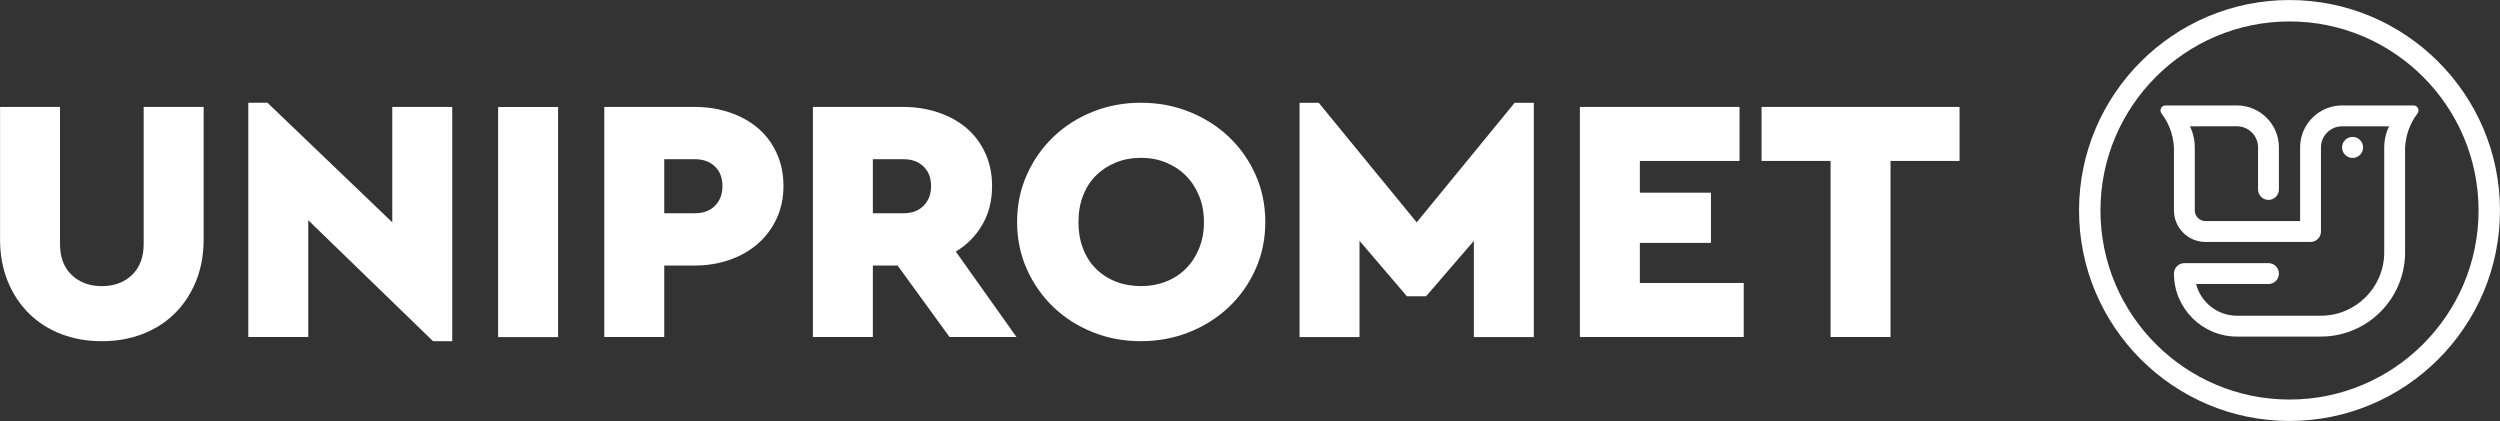 <?xml version="1.0" encoding="UTF-8" standalone="no"?>
<!-- Created with Inkscape (http://www.inkscape.org/) -->

<svg
   version="1.1"
   id="svg1"
   width="838.205"
   height="141.169"
   viewBox="0 0 838.205 141.169"
   sodipodi:docname="Unipromet Logo-Horizontalni-CMYK - white.pdf"
   inkscape:export-filename="../unipromet-white.svg"
   inkscape:export-xdpi="300"
   inkscape:export-ydpi="300"
   xmlns:inkscape="http://www.inkscape.org/namespaces/inkscape"
   xmlns:sodipodi="http://sodipodi.sourceforge.net/DTD/sodipodi-0.dtd"
   xmlns="http://www.w3.org/2000/svg"
   xmlns:svg="http://www.w3.org/2000/svg">
  <rect x="0" y="0" width="838.205" height="141.169" fill="#333333" stroke="none"/>
  <defs
     id="defs1">
    <clipPath
       clipPathUnits="userSpaceOnUse"
       id="clipPath3">
      <path
         d="M 0,143.811 H 671.095 V 0 H 0 Z"
         transform="translate(-628.995,-98.545)"
         id="path3" />
    </clipPath>
    <clipPath
       clipPathUnits="userSpaceOnUse"
       id="clipPath5">
      <path
         d="M 0,143.811 H 671.095 V 0 H 0 Z"
         transform="translate(-73.286,-64.857)"
         id="path5" />
    </clipPath>
    <clipPath
       clipPathUnits="userSpaceOnUse"
       id="clipPath7">
      <path
         d="M 0,143.811 H 671.095 V 0 H 0 Z"
         transform="translate(-120.722,-69.153)"
         id="path7" />
    </clipPath>
    <clipPath
       clipPathUnits="userSpaceOnUse"
       id="clipPath9">
      <path
         d="M 0,143.811 H 671.095 V 0 H 0 Z"
         id="path9" />
    </clipPath>
    <clipPath
       clipPathUnits="userSpaceOnUse"
       id="clipPath11">
      <path
         d="M 0,143.811 H 671.095 V 0 H 0 Z"
         transform="translate(-189.112,-85.024)"
         id="path11" />
    </clipPath>
    <clipPath
       clipPathUnits="userSpaceOnUse"
       id="clipPath13">
      <path
         d="M 0,143.811 H 671.095 V 0 H 0 Z"
         transform="translate(-241.571,-85.024)"
         id="path13" />
    </clipPath>
    <clipPath
       clipPathUnits="userSpaceOnUse"
       id="clipPath15">
      <path
         d="M 0,143.811 H 671.095 V 0 H 0 Z"
         transform="translate(-309.048,-85.375)"
         id="path15" />
    </clipPath>
    <clipPath
       clipPathUnits="userSpaceOnUse"
       id="clipPath17">
      <path
         d="M 0,143.811 H 671.095 V 0 H 0 Z"
         transform="translate(-407.777,-40.306)"
         id="path17" />
    </clipPath>
    <clipPath
       clipPathUnits="userSpaceOnUse"
       id="clipPath19">
      <path
         d="M 0,143.811 H 671.095 V 0 H 0 Z"
         transform="translate(-459.508,-84.586)"
         id="path19" />
    </clipPath>
    <clipPath
       clipPathUnits="userSpaceOnUse"
       id="clipPath21">
      <path
         d="M 0,143.811 H 671.095 V 0 H 0 Z"
         transform="translate(-514.835,-84.586)"
         id="path21" />
    </clipPath>
  </defs>
  <sodipodi:namedview
     id="namedview1"
     pagecolor="#ffffff"
     bordercolor="#666666"
     borderopacity="1.0"
     inkscape:showpageshadow="2"
     inkscape:pageopacity="0.0"
     inkscape:pagecheckerboard="0"
     inkscape:deskcolor="#d1d1d1">
    <inkscape:page
       x="0"
       y="0"
       width="838.205"
       height="141.169"
       id="page2"
       margin="0"
       bleed="0" />
  </sodipodi:namedview>
  <g
     id="layer-MC0"
     inkscape:groupmode="layer"
     inkscape:label="Layer 1"
     transform="translate(-29.44,-25.001)">
    <path
       id="path2"
       d="m 0,0 h -4.777 -13.204 c -5.818,0 -10.552,-4.734 -10.552,-10.552 v -18.537 h -23.801 c -1.482,0 -2.688,1.205 -2.688,2.687 v 15.888 c -0.005,3.117 -1.238,5.268 -1.238,5.268 l 11.842,0.001 c 2.926,0 5.307,-2.381 5.307,-5.307 v -10.582 c 0,-1.448 1.174,-2.623 2.623,-2.623 1.448,0 2.622,1.175 2.622,2.623 v 10.582 C -33.866,-4.734 -38.6,0 -44.418,0 H -62.4 c -1.029,0 -1.612,-1.172 -0.996,-1.998 1.73,-2.32 2.902,-5.028 3.129,-8.58 v 10e-4 -15.825 c 0,-4.374 3.559,-7.932 7.933,-7.932 h 26.423 c 1.449,0 2.623,1.174 2.623,2.622 v 21.16 c 0,2.926 2.381,5.307 5.307,5.307 l 11.842,-0.001 c 0,0 -1.227,-2.141 -1.238,-5.245 v -26.472 c 0,-8.782 -7.145,-15.927 -15.927,-15.927 h -21.118 c -4.94,0 -9.101,3.397 -10.271,7.978 h 18.205 c 1.448,0 2.622,1.174 2.622,2.622 0,1.449 -1.174,2.623 -2.622,2.623 h -21.156 c -1.449,0 -2.623,-1.174 -2.623,-2.623 0,-8.737 7.108,-15.845 15.845,-15.845 h 21.118 c 11.674,0 21.172,9.498 21.172,21.172 v 26.389 c 0.228,3.55 1.399,6.257 3.129,8.576 C 1.612,-1.172 1.03,0 0,0 m -31.2,-73.975 c -26.219,0 -47.551,21.332 -47.551,47.552 0,26.22 21.332,47.552 47.551,47.552 26.221,0 47.552,-21.332 47.552,-47.552 0,-26.22 -21.331,-47.552 -47.552,-47.552 m 0,100.491 c -29.19,0 -52.938,-23.749 -52.938,-52.939 0,-29.19 23.748,-52.938 52.938,-52.938 29.191,0 52.939,23.748 52.939,52.938 0,29.19 -23.748,52.939 -52.939,52.939 m 18.508,-37.072 c 0,1.46 -1.183,2.644 -2.644,2.644 -1.461,0 -2.645,-1.184 -2.645,-2.644 0,-1.46 1.184,-2.645 2.645,-2.645 1.461,0 2.644,1.185 2.644,2.645"
       style="fill:#ffffff;fill-opacity:1;fill-rule:nonzero;stroke:none"
       transform="matrix(1.333,0,0,-1.333,838.66,60.355)"
       clip-path="url(#clipPath3)" />
    <path
       id="path4"
       d="m 0,0 c 0,-3.858 -0.644,-7.365 -1.929,-10.522 -1.287,-3.156 -3.069,-5.861 -5.349,-8.11 -2.279,-2.251 -4.984,-3.976 -8.11,-5.174 -3.128,-1.197 -6.533,-1.797 -10.215,-1.797 -3.683,0 -7.089,0.6 -10.215,1.797 -3.128,1.198 -5.831,2.923 -8.111,5.174 -2.279,2.249 -4.063,4.954 -5.348,8.11 -1.287,3.157 -1.929,6.664 -1.929,10.522 v 33.319 h 15.081 V -1.14 c 0,-3.332 0.978,-5.933 2.937,-7.803 1.958,-1.872 4.486,-2.806 7.585,-2.806 3.097,0 5.625,0.934 7.584,2.806 1.958,1.87 2.938,4.471 2.938,7.803 V 33.319 H 0 Z"
       style="fill:#ffffff;fill-opacity:1;fill-rule:nonzero;stroke:none"
       transform="matrix(1.333,0,0,-1.333,97.715,105.272)"
       clip-path="url(#clipPath5)" />
    <path
       id="path6"
       d="M 0,0 V 29.023 H 15.081 V -29.9 h -4.822 l -31.39,30.426 v -29.373 h -15.082 v 58.922 h 4.823 z"
       style="fill:#ffffff;fill-opacity:1;fill-rule:nonzero;stroke:none"
       transform="matrix(1.333,0,0,-1.333,160.962,99.543)"
       clip-path="url(#clipPath7)" />
    <path
       id="path8"
       d="m 162.458,40.306 h -15.081 v 57.87 h 15.081 z"
       style="fill:#ffffff;fill-opacity:1;fill-rule:nonzero;stroke:none"
       transform="matrix(1.333,0,0,-1.333,0,191.748)"
       clip-path="url(#clipPath9)" />
    <path
       id="path10"
       d="m 0,0 v -13.591 h 7.716 c 2.104,0 3.784,0.628 5.042,1.885 1.256,1.257 1.885,2.908 1.885,4.955 0,2.045 -0.629,3.682 -1.885,4.91 C 11.5,-0.614 9.82,0 7.716,0 Z m 7.628,13.152 c 3.157,0 6.108,-0.468 8.856,-1.402 2.747,-0.936 5.115,-2.252 7.103,-3.946 1.986,-1.696 3.551,-3.786 4.691,-6.27 1.139,-2.485 1.709,-5.247 1.709,-8.285 0,-2.982 -0.57,-5.7 -1.709,-8.155 -1.14,-2.455 -2.705,-4.56 -4.691,-6.313 -1.988,-1.754 -4.356,-3.113 -7.103,-4.077 -2.748,-0.965 -5.699,-1.447 -8.856,-1.447 H 0 v -17.975 h -15.081 v 57.87 z"
       style="fill:#ffffff;fill-opacity:1;fill-rule:nonzero;stroke:none"
       transform="matrix(1.333,0,0,-1.333,252.149,78.383)"
       clip-path="url(#clipPath11)" />
    <path
       id="path12"
       d="m 0,0 v -13.591 h 7.716 c 2.104,0 3.784,0.628 5.042,1.885 1.256,1.257 1.885,2.908 1.885,4.955 0,2.045 -0.629,3.682 -1.885,4.91 C 11.5,-0.614 9.82,0 7.716,0 Z m 7.628,13.152 c 3.157,0 6.108,-0.468 8.856,-1.402 2.747,-0.936 5.115,-2.252 7.103,-3.946 1.986,-1.696 3.551,-3.786 4.691,-6.27 1.139,-2.485 1.709,-5.247 1.709,-8.285 0,-3.683 -0.819,-6.927 -2.455,-9.733 -1.637,-2.806 -3.858,-5.057 -6.664,-6.752 L 36.125,-44.718 H 19.29 L 6.225,-26.743 H 0 v -17.975 h -15.081 v 57.87 z"
       style="fill:#ffffff;fill-opacity:1;fill-rule:nonzero;stroke:none"
       transform="matrix(1.333,0,0,-1.333,322.094,78.383)"
       clip-path="url(#clipPath13)" />
    <path
       id="path14"
       d="m 0,0 c -2.339,0 -4.472,-0.395 -6.401,-1.184 -1.929,-0.789 -3.595,-1.885 -4.998,-3.288 -1.403,-1.403 -2.485,-3.099 -3.244,-5.085 -0.76,-1.988 -1.14,-4.18 -1.14,-6.577 0,-2.455 0.38,-4.677 1.14,-6.663 0.759,-1.988 1.841,-3.683 3.244,-5.086 1.403,-1.403 3.069,-2.485 4.998,-3.244 1.929,-0.761 4.062,-1.14 6.401,-1.14 2.221,0 4.296,0.379 6.225,1.14 1.929,0.759 3.595,1.841 4.998,3.244 1.403,1.403 2.513,3.098 3.332,5.086 0.818,1.986 1.228,4.208 1.228,6.663 0,2.397 -0.41,4.589 -1.228,6.577 -0.819,1.986 -1.929,3.682 -3.332,5.085 C 9.82,-3.069 8.154,-1.973 6.225,-1.184 4.296,-0.395 2.221,0 0,0 m -0.088,13.854 c 4.326,0 8.388,-0.761 12.188,-2.28 3.799,-1.521 7.116,-3.625 9.952,-6.313 2.835,-2.69 5.071,-5.861 6.708,-9.514 1.636,-3.653 2.455,-7.614 2.455,-11.881 0,-4.267 -0.819,-8.228 -2.455,-11.881 -1.637,-3.653 -3.873,-6.825 -6.708,-9.513 -2.836,-2.689 -6.153,-4.794 -9.952,-6.313 -3.8,-1.52 -7.862,-2.28 -12.188,-2.28 -4.326,0 -8.373,0.76 -12.144,2.28 -3.77,1.519 -7.058,3.624 -9.864,6.313 -2.806,2.688 -5.028,5.86 -6.664,9.513 -1.637,3.653 -2.455,7.614 -2.455,11.881 0,4.267 0.818,8.228 2.455,11.881 1.636,3.653 3.858,6.824 6.664,9.514 2.806,2.688 6.094,4.792 9.864,6.313 3.771,1.519 7.818,2.28 12.144,2.28"
       style="fill:#ffffff;fill-opacity:1;fill-rule:nonzero;stroke:none"
       transform="matrix(1.333,0,0,-1.333,412.065,77.915)"
       clip-path="url(#clipPath15)" />
    <path
       id="path16"
       d="M 0,0 H -15.081 V 24.2 L -27.094,10.259 h -4.822 L -43.841,24.2 V 0 H -58.922 V 58.922 H -54.1 L -29.461,28.847 -4.823,58.922 H 0 Z"
       style="fill:#ffffff;fill-opacity:1;fill-rule:nonzero;stroke:none"
       transform="matrix(1.333,0,0,-1.333,543.703,138.007)"
       clip-path="url(#clipPath17)" />
    <path
       id="path18"
       d="M 0,0 H -25.077 V -7.979 H -7.19 V -20.605 H -25.077 V -30.689 H 1.052 V -44.28 h -41.21 V 13.591 H 0 Z"
       style="fill:#ffffff;fill-opacity:1;fill-rule:nonzero;stroke:none"
       transform="matrix(1.333,0,0,-1.333,612.678,78.967)"
       clip-path="url(#clipPath19)" />
    <path
       id="path20"
       d="M 0,0 H -17.361 V -44.28 H -32.443 V 0 h -17.36 V 13.591 H 0 Z"
       style="fill:#ffffff;fill-opacity:1;fill-rule:nonzero;stroke:none"
       transform="matrix(1.333,0,0,-1.333,686.447,78.967)"
       clip-path="url(#clipPath21)" />
  </g>
</svg>
